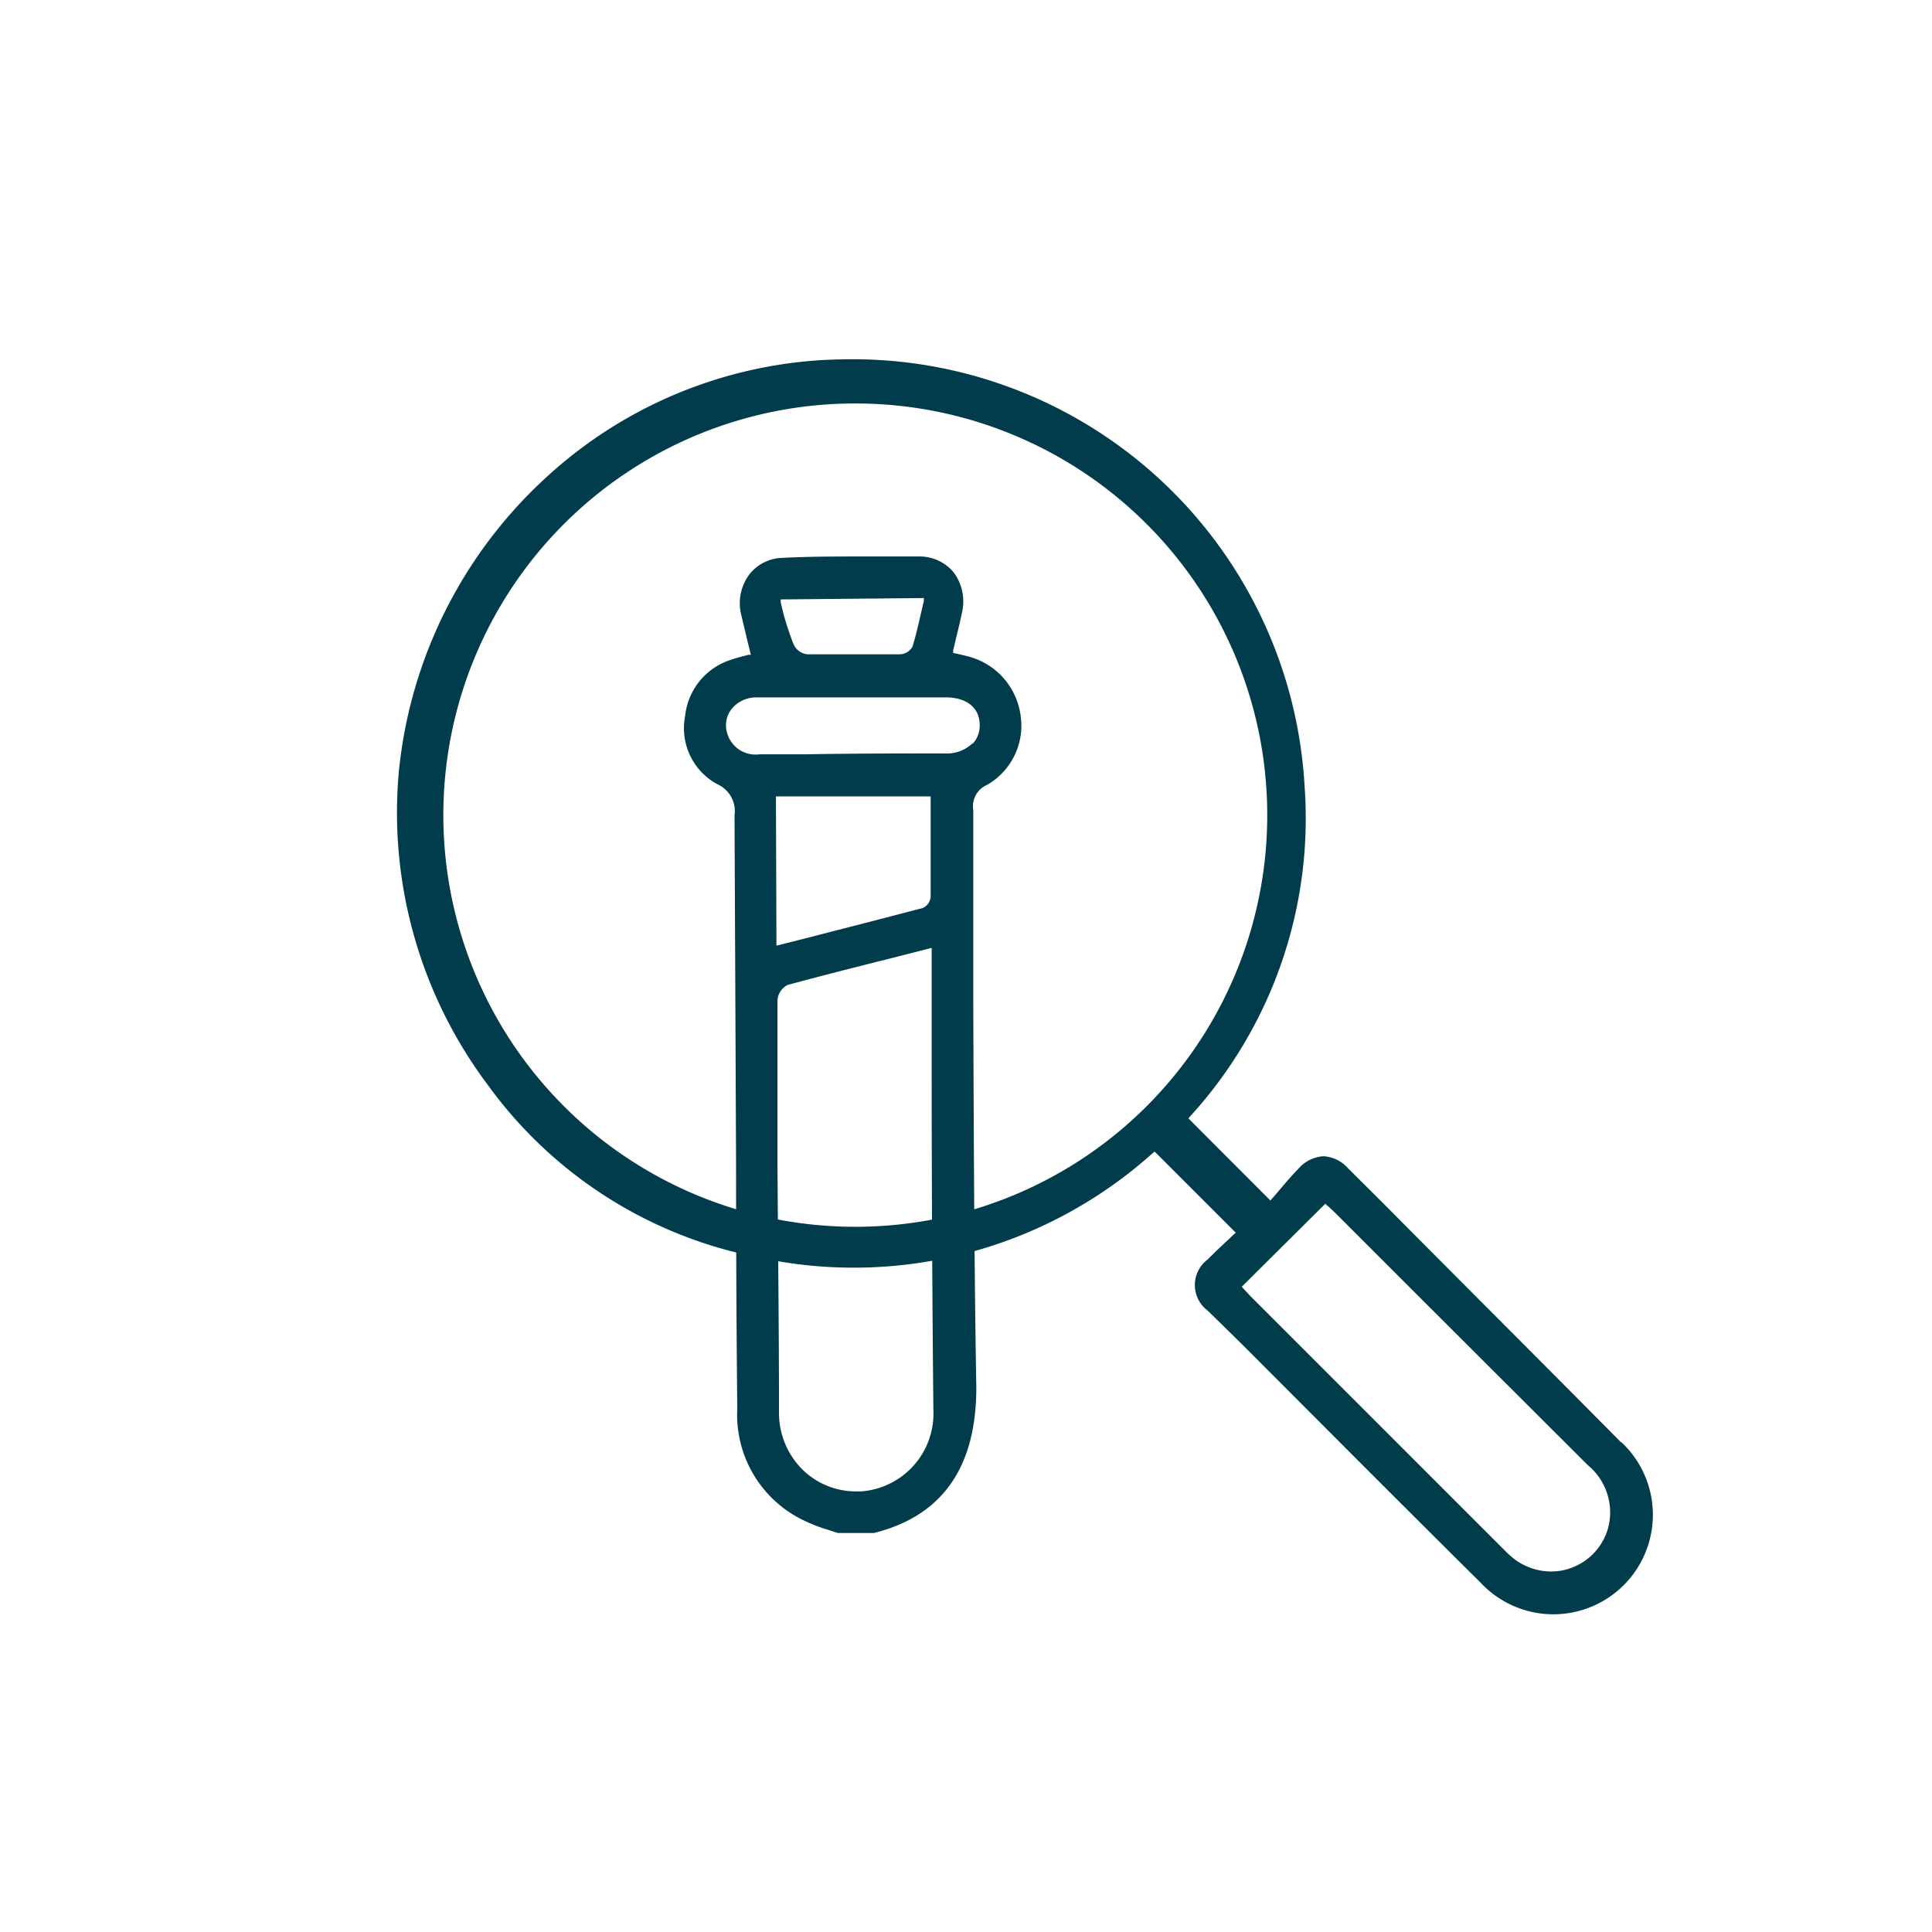 <svg id="Calque_1" data-name="Calque 1" xmlns="http://www.w3.org/2000/svg" viewBox="0 0 113.39 113.39"><defs><style>.cls-1{fill:none;}.cls-2{fill:#003c4c;}</style></defs><rect class="cls-1" x="-0.13" y="0.34" width="113.39" height="113.39"/><path class="cls-2" d="M59.9,42a4.15,4.15,0,0,0-3.1-3.48l-.45-.11-.41-.09,0-.14c.06-.25.12-.49.17-.73.13-.52.25-1,.35-1.5a2.86,2.86,0,0,0-.5-2.37,2.59,2.59,0,0,0-2-.92c-1.1,0-2.19,0-3.26,0-1.62,0-3.2,0-4.74.08a2.54,2.54,0,0,0-2,1,2.82,2.82,0,0,0-.45,2.37l.36,1.52.2.8-.14,0-.39.1c-.23.07-.44.12-.63.19a3.88,3.88,0,0,0-2.7,3.31,3.73,3.73,0,0,0,1.9,4,1.73,1.73,0,0,1,1,1.82l.09,20.32q0,7.25.07,14.51a6.88,6.88,0,0,0,4.18,6.68,8.2,8.2,0,0,0,1.17.43l.54.18h2.14c4-1,6-3.85,6-8.52-.13-7.59-.15-15.32-.18-22.79q0-5.57,0-11.13a1.36,1.36,0,0,1,.8-1.46A4,4,0,0,0,59.9,42Zm-5.68-6.9,0,.18c-.06.24-.11.48-.17.72-.15.67-.3,1.31-.49,1.94a.87.87,0,0,1-.74.46c-1.27,0-2.4,0-3.45,0l-2,0a1,1,0,0,1-.8-.6A18.29,18.29,0,0,1,46,36.09l-.18-.73,0-.18ZM50.54,87.53h-.27a4.47,4.47,0,0,1-3.1-1.21,4.68,4.68,0,0,1-1.45-3.44c0-4.86-.06-9.72-.09-14.58l0-5.92v-.94c0-.91,0-1.84,0-2.75a1.1,1.1,0,0,1,.61-.89c2.16-.58,4.3-1.12,6.57-1.69l1.87-.48,0,.48c0,.16,0,.3,0,.44l0,5.69q0,10.23.1,20.48A4.58,4.58,0,0,1,50.54,87.53Zm-5-40.79,9.08,0v1.49c0,1.52,0,3,0,4.41a.79.79,0,0,1-.46.65c-2.28.6-4.52,1.17-6.88,1.78l-1.71.43Zm11.52-3.1a2.16,2.16,0,0,1-1.61.58c-2.71,0-5.42,0-8.12.05H44.58A1.73,1.73,0,0,1,42.67,43a1.55,1.55,0,0,1,.26-1.38,1.86,1.86,0,0,1,1.48-.69c1.33,0,2.68,0,4,0h3l4.09,0c1.24,0,2,.61,2,1.63A1.57,1.57,0,0,1,57.1,43.64Z"/><path class="cls-2" d="M95.14,84.65c-4.62-4.67-9.36-9.39-13.93-14l-2.09-2.08a2.08,2.08,0,0,0-1.44-.71h0a2.12,2.12,0,0,0-1.49.75c-.38.39-.73.8-1.07,1.2-.15.18-.3.36-.45.52l-.11.13-4.81-4.82.09-.11a25.94,25.94,0,0,0,6.73-19.34,26.56,26.56,0,0,0-27.09-25.1A26.19,26.19,0,0,0,32,28.07a27,27,0,0,0-8.59,17.2,26.63,26.63,0,0,0,5.23,18.42,25.58,25.58,0,0,0,15.84,10.1,26.25,26.25,0,0,0,23.17-6.11l.11-.09.1.09,4.67,4.67-.12.1-.42.4c-.35.32-.74.69-1.11,1.07a1.87,1.87,0,0,0,0,3L73,79c4.55,4.56,9.25,9.28,13.9,13.89a5.84,5.84,0,1,0,8.28-8.23ZM50.15,72a24.16,24.16,0,1,1,.06-48.32h.07A24.16,24.16,0,0,1,50.15,72Zm44.3,17.37A3.47,3.47,0,0,1,92.27,92a3.32,3.32,0,0,1-1.24.23,3.56,3.56,0,0,1-2.18-.75,4.91,4.91,0,0,1-.51-.46l-15-15-.26-.28-.2-.22,4.9-4.87.24.21.36.34,5.09,5.09L93.2,86A3.59,3.59,0,0,1,94.45,89.36Z"/></svg>
